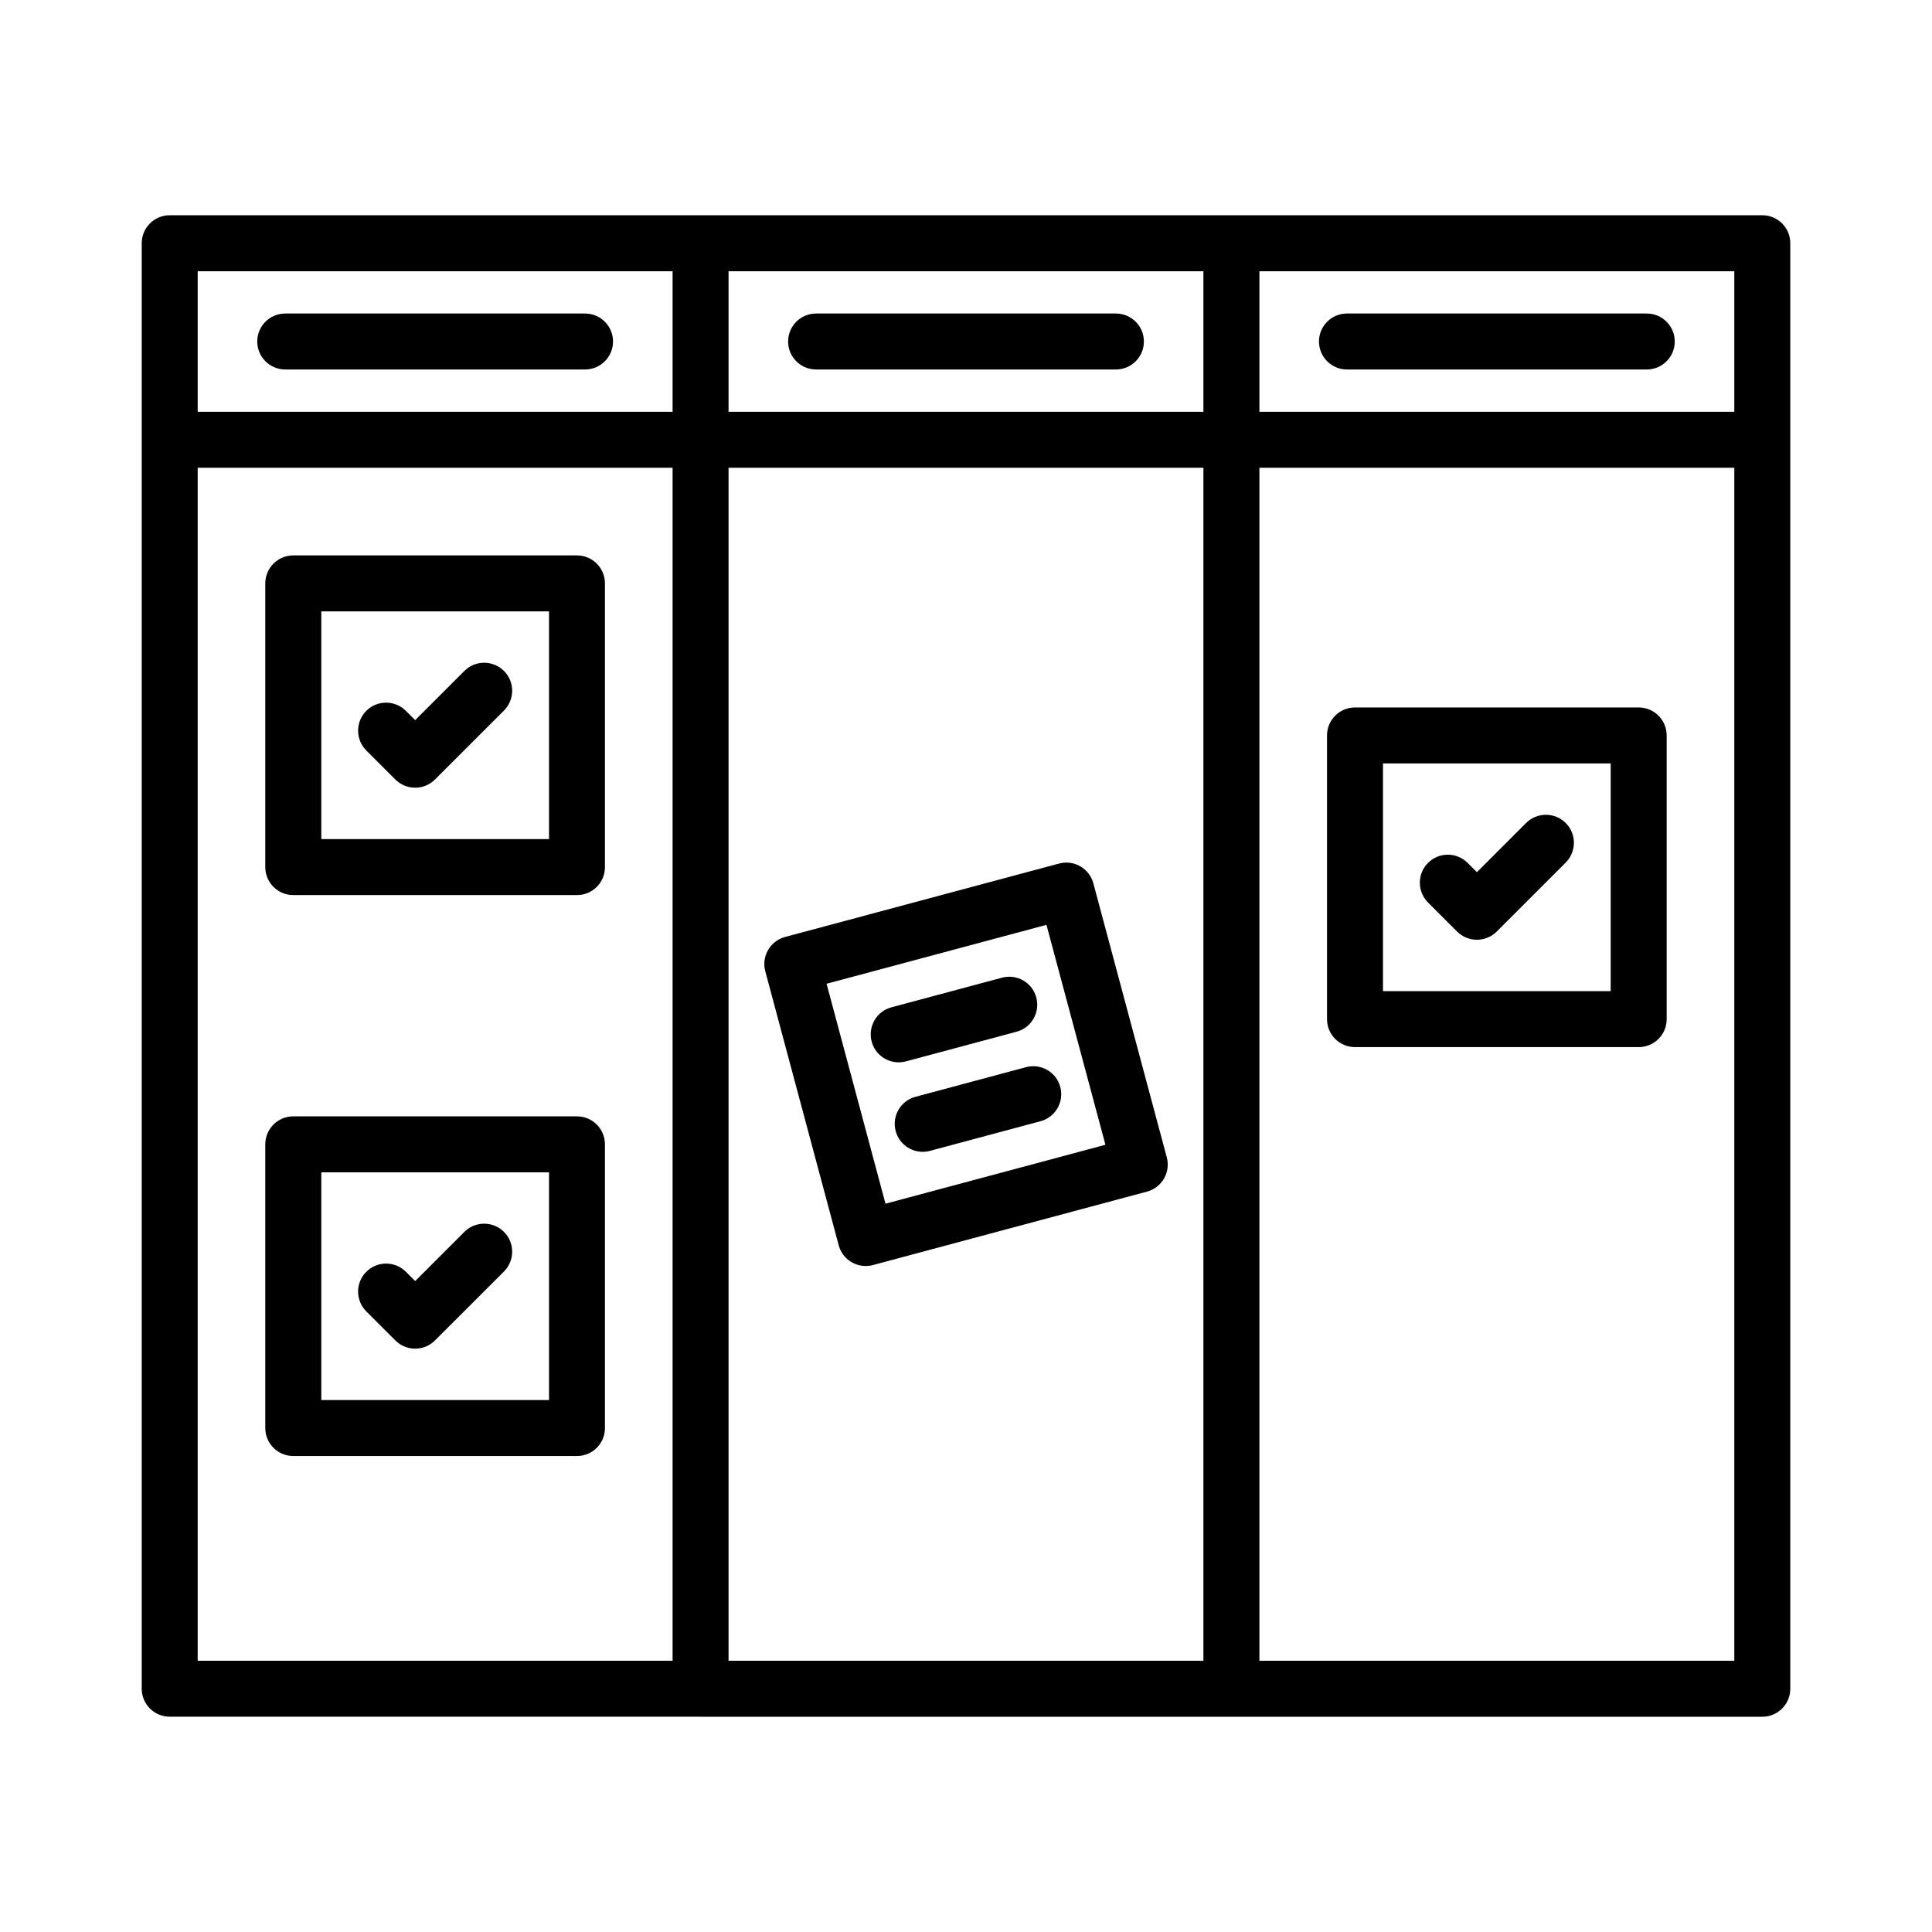 <?xml version="1.0" encoding="utf-8"?>
<!-- Generator: Adobe Illustrator 26.0.1, SVG Export Plug-In . SVG Version: 6.00 Build 0)  -->
<svg version="1.1" id="Layer_1" xmlns="http://www.w3.org/2000/svg" xmlns:xlink="http://www.w3.org/1999/xlink" x="0px" y="0px"
	 viewBox="0 0 3873 3873" style="enable-background:new 0 0 3873 3873;" xml:space="preserve">
<style type="text/css">
	.st0{fill-rule:evenodd;clip-rule:evenodd;}
</style>
<path class="st0" d="M1849.7,2309c-24.8,0-47.5-16.5-54.2-41.6c-8-29.9,9.7-60.7,39.7-68.7l221.6-59.4c29.9-8,60.7,9.7,68.7,39.7
	c8,29.9-9.7,60.7-39.7,68.7l-221.6,59.4C1859.4,2308.4,1854.5,2309,1849.7,2309L1849.7,2309z M1404.4,3441.5h1064.2h1064.2
	c31,0,56.1-25.1,56.1-56.1V881.6V487.6c0-31-25.1-56.1-56.1-56.1H2468.6H1404.4h0H340.2c-31,0-56.1,25.1-56.1,56.1v393.9v0v2503.8
	c0,31,25.1,56.1,56.1,56.1H1404.4L1404.4,3441.5z M396.3,3329.2V937.7h952v2391.5H396.3L396.3,3329.2z M396.3,825.5V543.8h952v281.7
	H396.3L396.3,825.5z M2524.7,937.7h952v2391.5h-952V937.7L2524.7,937.7z M1460.5,3329.2h951.9V937.7h-951.9V3329.2L1460.5,3329.2z
	 M2524.7,543.8h952v281.7h-952V543.8L2524.7,543.8z M1460.5,825.5V543.8h951.9v281.7H1460.5L1460.5,825.5z M1172.8,740.7h-601
	c-31,0-56.1-25.1-56.1-56.1s25.1-56.1,56.1-56.1h601c31,0,56.1,25.1,56.1,56.1C1228.9,715.6,1203.8,740.7,1172.8,740.7L1172.8,740.7
	z M2237,740.7h-601c-31,0-56.1-25.1-56.1-56.1s25.1-56.1,56.1-56.1h601c31,0,56.1,25.1,56.1,56.1
	C2293.1,715.6,2268,740.7,2237,740.7L2237,740.7z M3301.2,740.7h-601c-31,0-56.1-25.1-56.1-56.1s25.1-56.1,56.1-56.1h601
	c31,0,56.1,25.1,56.1,56.1C3357.3,715.6,3332.2,740.7,3301.2,740.7L3301.2,740.7z M1156.7,1794.3H587.9c-31,0-56.1-25.1-56.1-56.1
	v-568.7c0-31,25.1-56.1,56.1-56.1h568.7c31,0,56.1,25.1,56.1,56.1v568.7C1212.8,1769.2,1187.7,1794.3,1156.7,1794.3L1156.7,1794.3z
	 M644.1,1682.1v-456.5h456.5v456.5H644.1L644.1,1682.1z M1156.7,2918.8H587.9c-31,0-56.1-25.1-56.1-56.1V2294
	c0-31,25.1-56.1,56.1-56.1l568.7,0c31,0,56.1,25.1,56.1,56.1v568.7C1212.8,2893.7,1187.7,2918.8,1156.7,2918.8L1156.7,2918.8z
	 M644.1,2806.6v-456.5h456.5v456.5H644.1L644.1,2806.6z M3285,2099.1h-568.7c-31,0-56.1-25.1-56.1-56.1v-568.7
	c0-31,25.1-56.1,56.1-56.1l568.7,0c31,0,56.1,25.1,56.1,56.1V2043C3341.2,2074,3316,2099.1,3285,2099.1L3285,2099.1z M2772.4,1986.9
	v-456.5h456.5v456.5H2772.4L2772.4,1986.9z M832.3,1579.1c-14.4,0-28.7-5.5-39.7-16.4l-58.3-58.3c-21.9-21.9-21.9-57.4,0-79.4
	c21.9-21.9,57.4-21.9,79.4,0l18.6,18.6l98.6-98.6c21.9-21.9,57.4-21.9,79.4,0c21.9,21.9,21.9,57.4,0,79.4L872,1562.6
	C861,1573.6,846.7,1579.1,832.3,1579.1L832.3,1579.1z M832.3,2703.6c-14.9,0-29.2-5.9-39.7-16.4l-58.3-58.3
	c-21.9-21.9-21.9-57.5,0-79.4c21.9-21.9,57.4-21.9,79.4,0l18.6,18.6l98.6-98.6c21.9-21.9,57.4-21.9,79.4,0
	c21.9,21.9,21.9,57.5,0,79.4L872,2687.1C861.5,2697.6,847.2,2703.6,832.3,2703.6L832.3,2703.6z M2960.7,1883.9L2960.7,1883.9
	c-14.9,0-29.2-5.9-39.7-16.4l-58.3-58.3c-21.9-21.9-21.9-57.5,0-79.4c21.9-21.9,57.4-21.9,79.4,0l18.6,18.6l98.6-98.6
	c21.9-21.9,57.5-21.9,79.4,0c21.9,21.9,21.9,57.4,0,79.4l-138.2,138.2C2989.9,1878,2975.6,1883.9,2960.7,1883.9L2960.7,1883.9z
	 M1735.4,2537.9c4.8,0,9.7-0.6,14.6-1.9l549.3-147.2c14.4-3.9,26.6-13.3,34.1-26.1c7.4-12.9,9.5-28.2,5.6-42.6l-147.2-549.3
	c-8-29.9-38.8-47.7-68.7-39.7l-549.3,147.2c-29.9,8-47.7,38.8-39.7,68.7l147.2,549.3C1687.9,2521.3,1710.6,2537.9,1735.4,2537.9
	L1735.4,2537.9z M1657,1972.1l118.1,440.9l440.9-118.1l-118.2-440.9L1657,1972.1L1657,1972.1z M1801.6,2129.6
	c-24.8,0-47.5-16.5-54.2-41.6c-8-29.9,9.7-60.7,39.7-68.7l221.6-59.4c29.9-8,60.7,9.7,68.7,39.7c8,29.9-9.7,60.7-39.7,68.7
	l-221.6,59.4C1811.3,2128.9,1806.4,2129.6,1801.6,2129.6z"/>
</svg>
